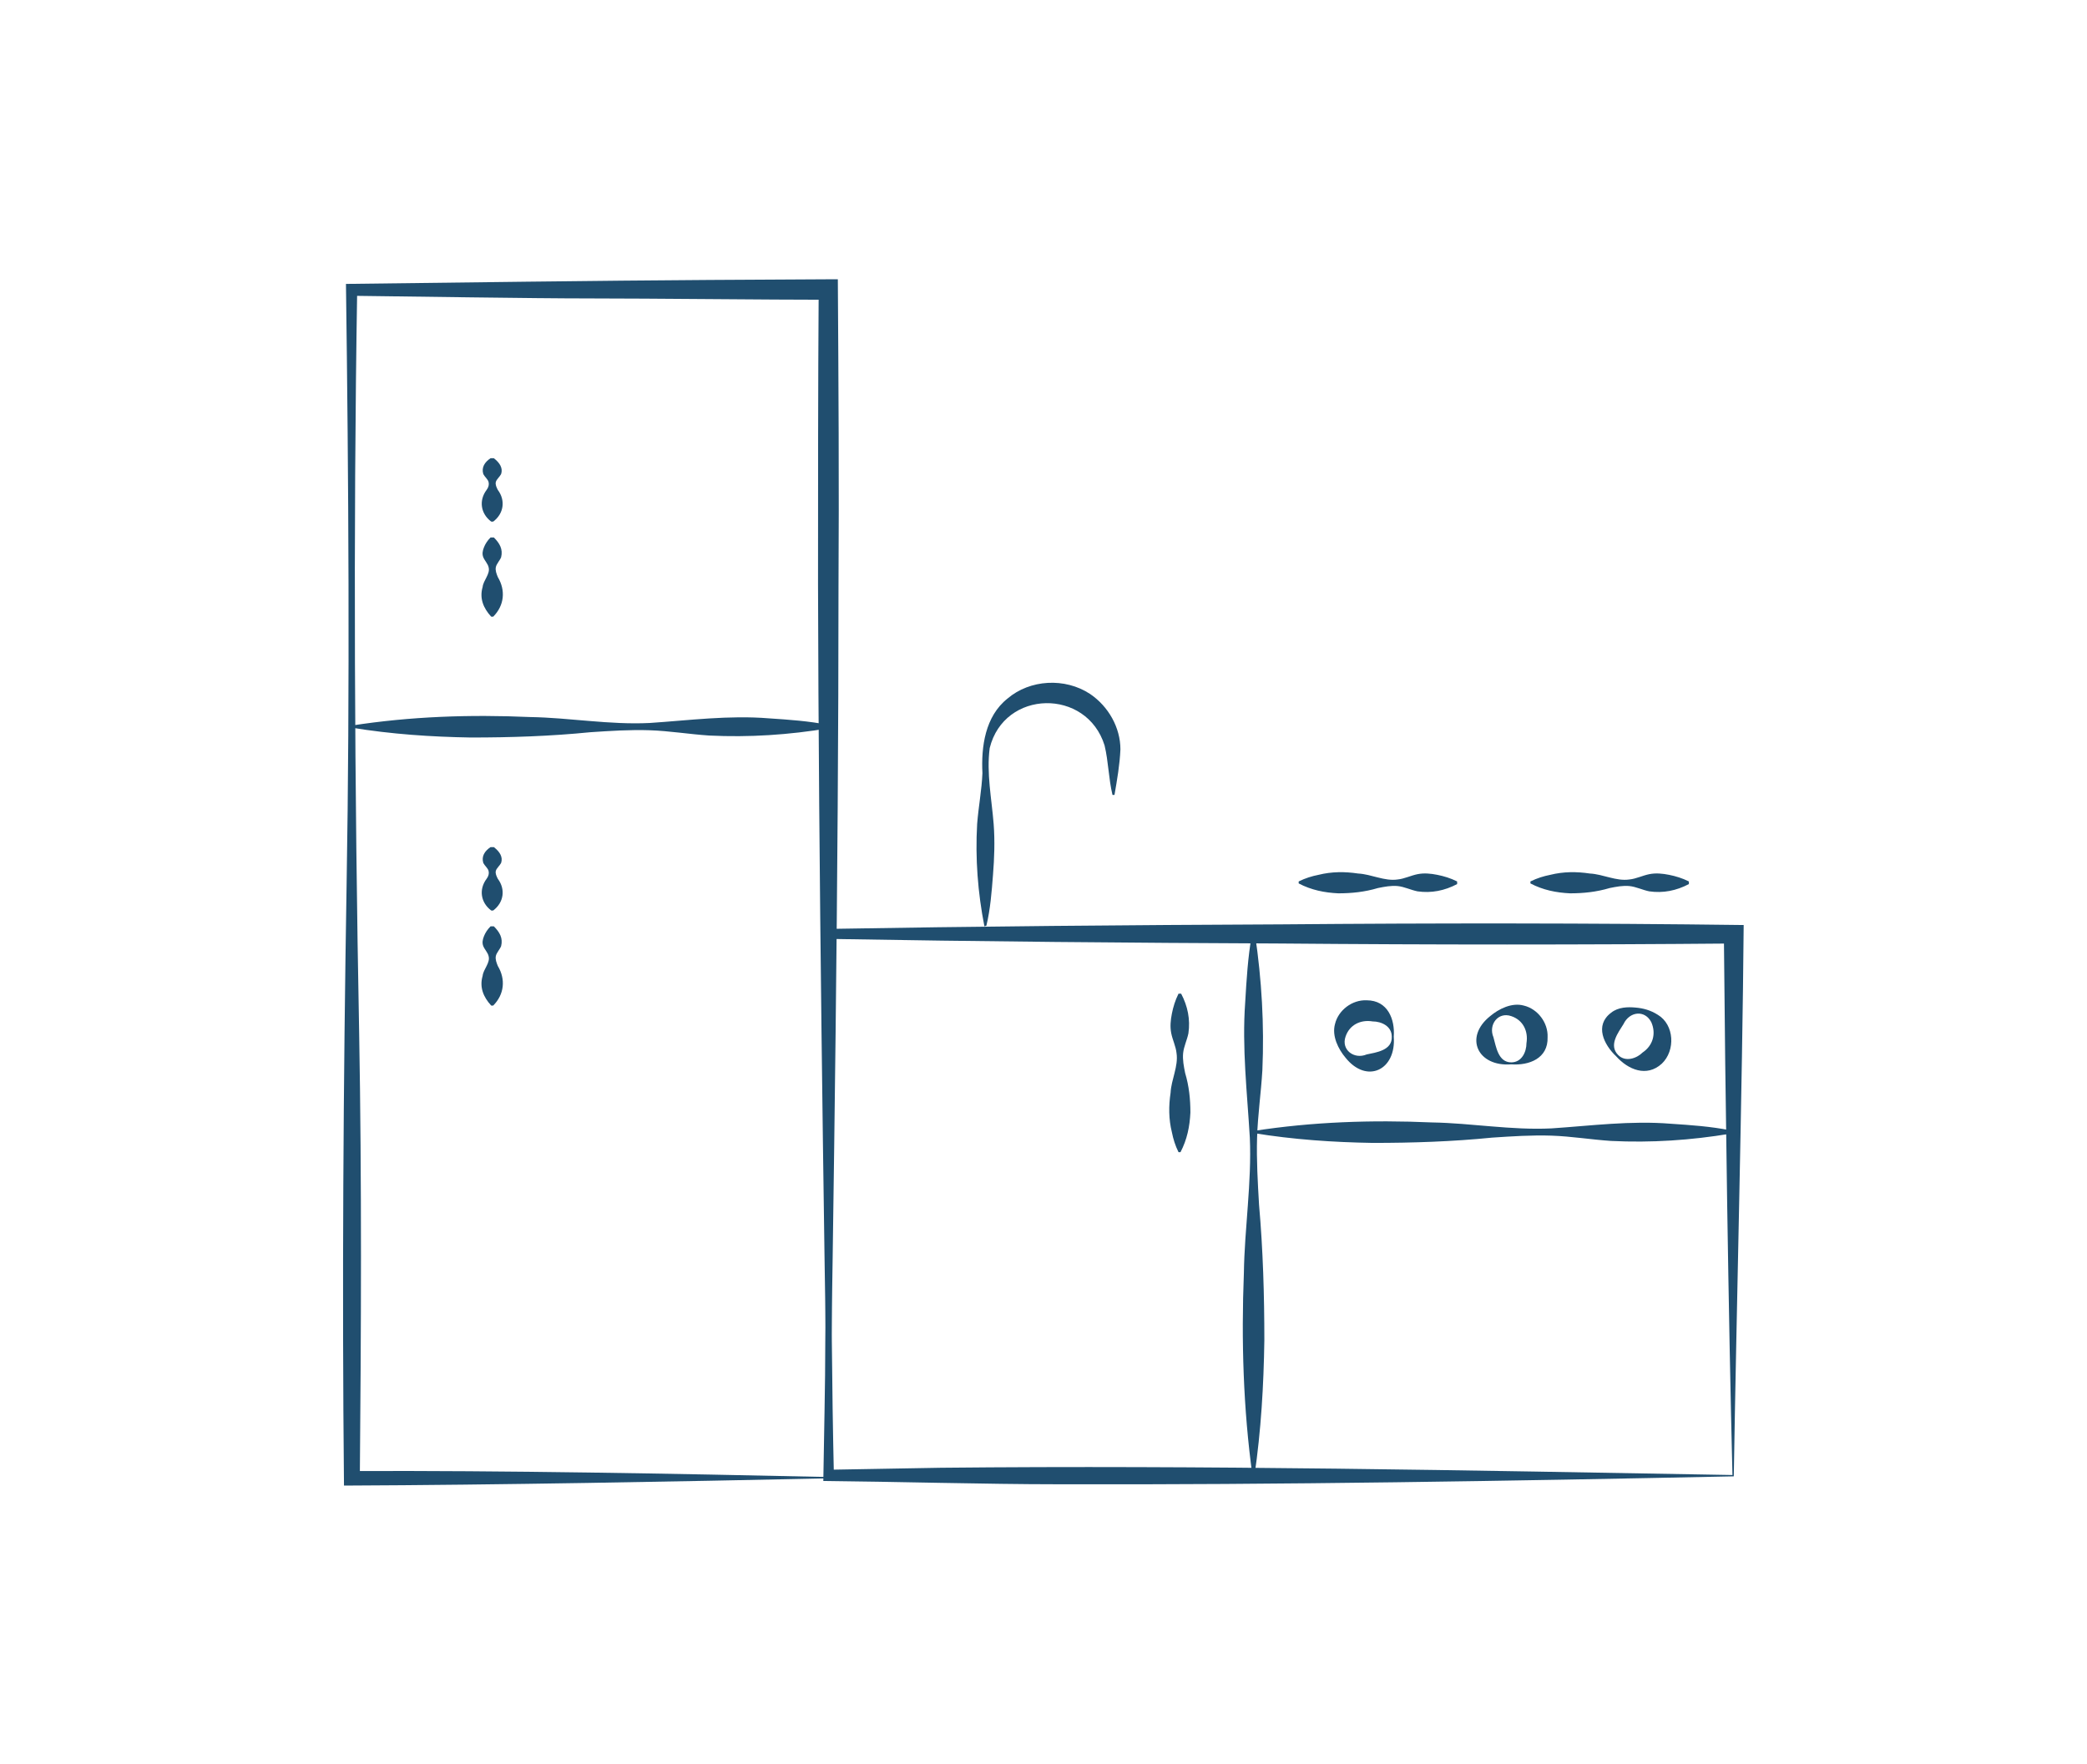 <?xml version="1.0" encoding="utf-8"?>
<!-- Generator: Adobe Illustrator 27.9.1, SVG Export Plug-In . SVG Version: 6.00 Build 0)  -->
<svg version="1.1" id="Capa_1" xmlns="http://www.w3.org/2000/svg" xmlns:xlink="http://www.w3.org/1999/xlink" x="0px" y="0px"
	 viewBox="0 0 316.1 267.2" style="enable-background:new 0 0 316.1 267.2;" xml:space="preserve">
<style type="text/css">
	.st0{fill:#204E6F;}
</style>
<g>
	<path class="st0" d="M125.6,223.9c-23.8,0.5-49.7,1-73.5,1.1c-0.3-29.9-0.1-61.2,0.4-91.2c0.5-29.3,0.3-61.4-0.1-90.8
		c16.4-0.2,38.6-0.5,55-0.6l18.1-0.1h1.4c0.1,15.6,0.2,31.2,0.1,46.7C127,132.3,126.3,180.6,125.6,223.9L125.6,223.9z M125.4,223.7
		c-0.7-43.5-1.4-91.9-1.5-135.1c0-14.9,0-29.8,0.1-44.7l1.5,1.5c-9,0-27.1-0.2-36.1-0.2s-27.1-0.3-36.1-0.4l0.8-0.8
		c-0.6,36.7-0.4,75.8,0.3,112.5c0.4,22.5,0.3,45,0.1,67.5l-1.2-1.2C76.1,222.7,102.4,223.2,125.4,223.7L125.4,223.7z"/>
	<path class="st0" d="M262.6,223.6c-33.8,0.7-68.8,1.3-102.6,1.2c-10.4,0-24.8-0.4-35.3-0.5c0.1-7.1,0.3-14.2,0.3-21.3
		c0.2-19.2,0-43-0.3-62.3c23.1-0.4,46.2-0.6,69.4-0.7c23.3-0.2,46.7-0.2,70,0.1C263.9,164.7,263,198.8,262.6,223.6L262.6,223.6z
		 M262.4,223.4c-0.6-24-1.1-58.3-1.3-81.9l1.4,1.4c-22.8,0.2-45.7,0.2-68.5,0c-22.8-0.1-45.7-0.3-68.5-0.7l0.8-0.8
		c-0.4,26.6-0.6,55.5,0,82l-0.8-0.8l17-0.3C182.3,221.9,222.6,222.7,262.4,223.4L262.4,223.4z"/>
	<path class="st0" d="M190.1,141.6c1,6.8,1.4,13.6,1.1,20.5c-0.2,3.4-0.7,6.8-0.8,10.2s0.1,6.8,0.3,10.2c0.6,6.8,0.8,13.7,0.8,20.5
		c-0.1,6.8-0.5,13.7-1.5,20.5h-0.3c-1.4-10.2-1.7-20.5-1.3-30.7c0.1-6.8,1.2-13.7,0.9-20.5c-0.4-6.8-1.2-13.6-0.7-20.5
		c0.2-3.4,0.4-6.8,1-10.2H190.1L190.1,141.6z"/>
	<path class="st0" d="M125.5,110.3c-6,1-12,1.4-18.1,1.1c-3-0.2-6-0.7-9-0.8s-6,0.1-9,0.3c-6,0.6-12,0.8-18.1,0.8
		c-6-0.1-12-0.5-18.1-1.5v-0.3c9-1.4,18-1.7,27.1-1.3c6,0.1,12,1.2,18.1,0.9c6-0.4,12-1.2,18.1-0.7c3,0.2,6,0.4,9,1V110.3
		L125.5,110.3z"/>
	<path class="st0" d="M262.1,171.7c-6,1-12,1.4-18.1,1.1c-3-0.2-6-0.7-9-0.8s-6,0.1-9,0.3c-6,0.6-12,0.8-18.1,0.8
		c-6-0.1-12-0.5-18.1-1.5v-0.3c9-1.4,18-1.7,27.1-1.3c6,0.1,12,1.2,18.1,0.9c6-0.4,12-1.2,18.1-0.7c3,0.2,6,0.4,9,1V171.7
		L262.1,171.7z"/>
	<path class="st0" d="M74.8,140.3c0.9,0.9,1.4,1.8,1.1,3c-0.2,0.5-0.7,1-0.8,1.5c-0.1,0.5,0.1,1,0.3,1.5c1.2,2,1,4.3-0.7,6h-0.3
		c-1.2-1.3-1.8-2.8-1.3-4.5c0.1-1,1.2-2,0.9-3c-0.1-0.5-0.6-1-0.8-1.5c-0.2-0.5-0.1-1,0.1-1.5s0.5-1,1-1.5
		C74.5,140.3,74.8,140.3,74.8,140.3L74.8,140.3z"/>
	<path class="st0" d="M74.8,128.3c0.9,0.7,1.4,1.5,1.1,2.4c-0.2,0.4-0.7,0.8-0.8,1.2c-0.1,0.4,0.1,0.8,0.3,1.2
		c1.2,1.6,0.9,3.6-0.7,4.8h-0.3c-1.6-1.2-1.9-3.2-0.7-4.8c0.3-0.4,0.4-0.8,0.3-1.2s-0.6-0.8-0.8-1.2c-0.3-1,0.2-1.8,1.1-2.4
		C74.5,128.3,74.8,128.3,74.8,128.3L74.8,128.3z"/>
	<path class="st0" d="M74.8,81.4c0.9,0.9,1.4,1.8,1.1,3c-0.2,0.5-0.7,1-0.8,1.5c-0.1,0.5,0.1,1,0.3,1.5c1.2,2,1,4.3-0.7,6h-0.3
		c-1.2-1.3-1.8-2.8-1.3-4.5c0.1-1,1.2-2,0.9-3c-0.1-0.5-0.6-1-0.8-1.5c-0.2-0.5-0.1-1,0.1-1.5s0.5-1,1-1.5
		C74.5,81.4,74.8,81.4,74.8,81.4L74.8,81.4z"/>
	<path class="st0" d="M74.8,69.4c0.9,0.7,1.4,1.5,1.1,2.4c-0.2,0.4-0.7,0.8-0.8,1.2c-0.1,0.4,0.1,0.8,0.3,1.2
		c1.2,1.6,0.9,3.6-0.7,4.8h-0.3c-1.6-1.2-1.9-3.2-0.7-4.8c0.3-0.4,0.4-0.8,0.3-1.2s-0.6-0.8-0.8-1.2c-0.3-1,0.2-1.8,1.1-2.4
		C74.5,69.4,74.8,69.4,74.8,69.4L74.8,69.4z"/>
	<path class="st0" d="M178.9,150.5c1,1.9,1.4,3.9,1.1,6c-0.2,1-0.7,2-0.8,3s0.1,2,0.3,3c0.6,2,0.8,4,0.8,6c-0.1,2.1-0.5,4.1-1.5,6
		h-0.3c-0.5-1-0.8-2-1-3c-0.5-2-0.5-4-0.2-6c0.1-2,1.2-4,0.9-6c-0.1-1-0.6-2-0.8-3s-0.1-2,0.1-3s0.5-2,1-3
		C178.6,150.5,178.9,150.5,178.9,150.5L178.9,150.5z"/>
	<path class="st0" d="M220.7,133.9c-1.9,1-3.9,1.4-6,1.1c-1-0.2-2-0.7-3-0.8s-2,0.1-3,0.3c-2,0.6-4,0.8-6,0.8
		c-2.1-0.1-4.1-0.5-6-1.5v-0.3c1-0.5,2-0.8,3-1c2-0.5,4-0.5,6-0.2c2,0.1,4,1.2,6,0.9c1-0.1,2-0.6,3-0.8s2-0.1,3,0.1c1,0.2,2,0.5,3,1
		C220.7,133.6,220.7,133.9,220.7,133.9L220.7,133.9z"/>
	<path class="st0" d="M255.8,133.9c-1.9,1-3.9,1.4-6,1.1c-1-0.2-2-0.7-3-0.8s-2,0.1-3,0.3c-2,0.6-4,0.8-6,0.8
		c-2.1-0.1-4.1-0.5-6-1.5v-0.3c1-0.5,2-0.8,3-1c2-0.5,4-0.5,6-0.2c2,0.1,4,1.2,6,0.9c1-0.1,2-0.6,3-0.8s2-0.1,3,0.1c1,0.2,2,0.5,3,1
		C255.8,133.6,255.8,133.9,255.8,133.9L255.8,133.9z"/>
	<path class="st0" d="M149.1,140.3c-1-5.1-1.4-10.3-1.1-15.5c0.2-2.6,0.7-5.2,0.8-7.7c-0.2-4,0.4-8.6,3.8-11.3
		c3.4-2.9,8.7-3.2,12.5-0.7c2.8,1.9,4.6,5.1,4.6,8.4c-0.1,2.3-0.5,4.6-0.9,6.9h-0.3c-0.6-2.5-0.6-5-1.2-7.5
		c-2.7-8.7-15.2-8.5-17.4,0.4c-0.5,3.8,0.3,7.7,0.6,11.5c0.2,2.6,0.1,5.2-0.1,7.7c-0.2,2.6-0.4,5.2-1,7.7L149.1,140.3L149.1,140.3
		L149.1,140.3z"/>
	<path class="st0" d="M211.1,157c0.4,5.1-4.1,7.2-7.3,3.2c-1.1-1.3-2.1-3.3-1.6-5.1c0.5-2.1,2.6-3.7,4.8-3.6
		C210.2,151.5,211.3,154.4,211.1,157L211.1,157z M210.8,157c0-1.6-1.6-2.3-2.9-2.3c-1.8-0.3-3.5,0.5-4.1,2.3c-0.7,2,1.3,3.5,3.2,2.7
		C208.4,159.4,210.9,159.1,210.8,157L210.8,157z"/>
	<path class="st0" d="M228.9,161.2c-5.1,0.4-7.2-4.1-3.2-7.3c1.3-1.1,3.3-2.1,5.1-1.6c2.1,0.5,3.7,2.6,3.6,4.8
		C234.5,160.3,231.6,161.4,228.9,161.2L228.9,161.2z M228.9,160.9c1.6,0,2.3-1.6,2.3-2.9c0.3-1.8-0.5-3.5-2.3-4.1
		c-2-0.7-3.5,1.3-2.7,3.2C226.6,158.5,226.9,160.9,228.9,160.9L228.9,160.9z"/>
	<path class="st0" d="M244.8,160c-1.9-1.8-3.3-4.7-0.8-6.6c1.1-0.9,2.6-0.9,3.7-0.8c1.2,0.1,2.3,0.4,3.4,1.1
		c2.5,1.5,2.7,5.4,0.6,7.4C249.4,163.2,246.6,162,244.8,160L244.8,160z M245.1,159.8c1.1,1.1,2.8,0.5,3.7-0.4c1.5-1,2.1-2.8,1.3-4.6
		c-1-1.9-3.3-1.6-4.2,0.3C245.1,156.4,243.6,158.3,245.1,159.8L245.1,159.8z"/>
</g>
</svg>
